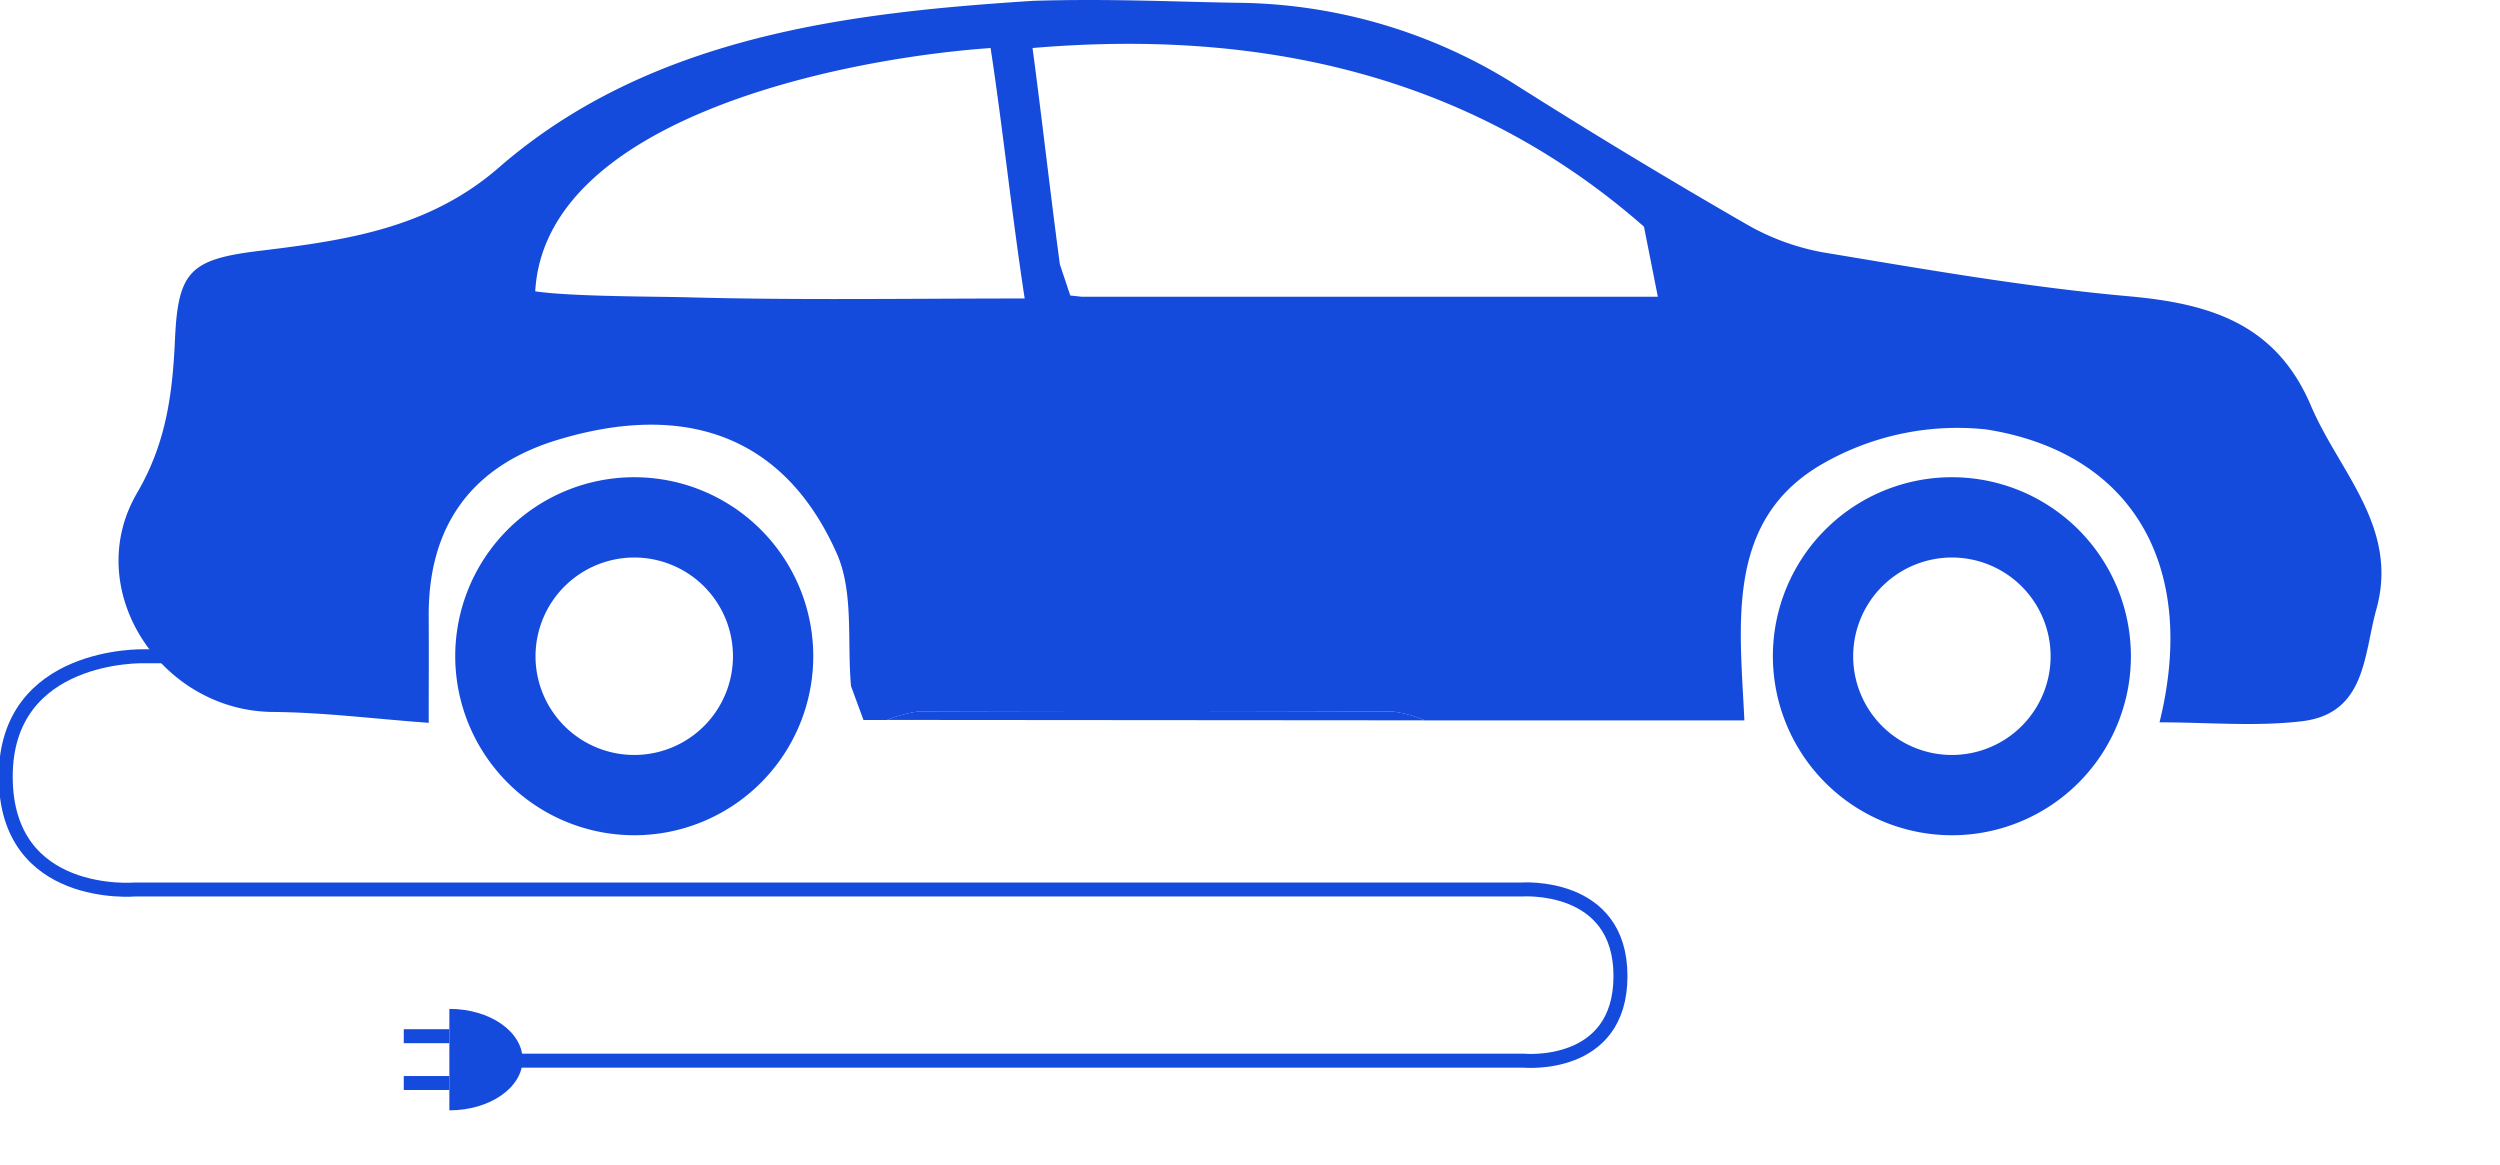 <svg xmlns="http://www.w3.org/2000/svg" xmlns:xlink="http://www.w3.org/1999/xlink" width="178.914" height="83.38" viewBox="0 0 178.914 83.38">
  <defs>
    <clipPath id="clip-path">
      <rect id="Rectangle_387" data-name="Rectangle 387" width="178.914" height="83.38" fill="#144bdc"/>
    </clipPath>
  </defs>
  <g id="Group_589" data-name="Group 589" transform="translate(-6.498)">
    <g id="Group_588" data-name="Group 588" transform="translate(6.498 0)" clip-path="url(#clip-path)">
      <path id="Path_568" data-name="Path 568" d="M53.309,51.526l1.689,0a9.155,9.155,0,0,1,2.283-.612q16.967-.057,33.934.009a8.9,8.9,0,0,1,2.276.633h22.864c-.323-6.925-1.409-14.406,5.682-18.412a19.374,19.374,0,0,1,11.639-2.41c10.512,1.665,15.141,9.85,12.388,20.96,3.476,0,6.869.314,10.179-.076,4.605-.544,4.428-4.757,5.336-8,1.646-5.877-2.662-9.844-4.676-14.578-2.51-5.9-7.251-7.32-13.074-7.841-7.339-.658-14.629-1.941-21.909-3.149a17.1,17.1,0,0,1-5.586-2.1q-8.154-4.7-16.115-9.735A37.881,37.881,0,0,0,80.128.2C75.554.131,71.037-.107,65.482.058,52.548.894,38.157,2.477,27.219,11.99c-5.043,4.386-11.027,5.222-17.144,5.964-4.939.6-5.813,1.464-6.033,6.289-.174,3.822-.59,7.4-2.71,11.025-4.053,6.927,1.7,15.621,9.712,15.683,3.6.028,7.19.488,11.154.778,0-2.733.016-5.156,0-7.577-.051-6.518,3.07-10.812,9.236-12.676,9.257-2.8,16.272-.2,19.97,8.14,1.228,2.769.727,6.3,1.017,9.488q.446,1.21.891,2.422m55.857-35.308c.314,1.586.628,3.171.992,5.016H68.9l-.788-.087q-.372-1.114-.745-2.229c-.685-5.1-1.311-10.679-1.956-15.482C83.441,1.9,97.847,6.287,109.166,16.218m-79.345,4.63c.7-12.287,21.726-16.641,32.588-17.411.876,5.739,1.492,11.718,2.439,17.924-8.38,0-16.277.133-24.163-.085-2.183-.061-8.322-.043-10.864-.428" transform="translate(8.483 0)" fill="#144bdc"/>
      <path id="Path_569" data-name="Path 569" d="M121.887,62.657a8.907,8.907,0,0,0-2.276-.634q-16.967-.065-33.934-.009a9.168,9.168,0,0,0-2.283.613l38.493.03" transform="translate(-19.914 -11.105)" fill="#144bdc"/>
      <path id="Path_570" data-name="Path 570" d="M133.236,62.242q-.446-1.21-.891-2.422.446,1.21.891,2.422" transform="translate(-71.444 -10.716)" fill="#144bdc"/>
      <path id="Path_571" data-name="Path 571" d="M34.652,67.228A12.811,12.811,0,1,0,21.841,54.416,12.826,12.826,0,0,0,34.652,67.228m0-19.876a7.065,7.065,0,1,1-7.065,7.064,7.072,7.072,0,0,1,7.065-7.064" transform="translate(105.036 -7.453)" fill="#144bdc"/>
      <path id="Path_572" data-name="Path 572" d="M149.529,67.228a12.811,12.811,0,1,0-12.811-12.812,12.826,12.826,0,0,0,12.811,12.812m0-19.876a7.065,7.065,0,1,1-7.065,7.064,7.072,7.072,0,0,1,7.065-7.064" transform="translate(-104.139 -7.453)" fill="#144bdc"/>
      <path id="Path_573" data-name="Path 573" d="M103.181,56.884H86.541s-9.862-.269-9.862,8.615,9.245,8.077,9.245,8.077h99.228s7.087-.539,7.087,6.192-6.933,6.057-6.933,6.057H113.351" transform="translate(-76.269 -9.918)" fill="none" stroke="#144bdc" stroke-miterlimit="10" stroke-width="1"/>
      <path id="Path_574" data-name="Path 574" d="M177.766,96.361c0,2.005-2.345,3.631-5.239,3.631V92.73c2.894,0,5.239,1.625,5.239,3.631" transform="translate(-140.368 -20.529)" fill="#144bdc"/>
      <line id="Line_10" data-name="Line 10" x1="3.265" transform="translate(28.896 74.156)" fill="none" stroke="#144bdc" stroke-miterlimit="10" stroke-width="1"/>
      <line id="Line_11" data-name="Line 11" x1="3.265" transform="translate(28.896 77.507)" fill="none" stroke="#144bdc" stroke-miterlimit="10" stroke-width="1"/>
    </g>
  </g>
</svg>
